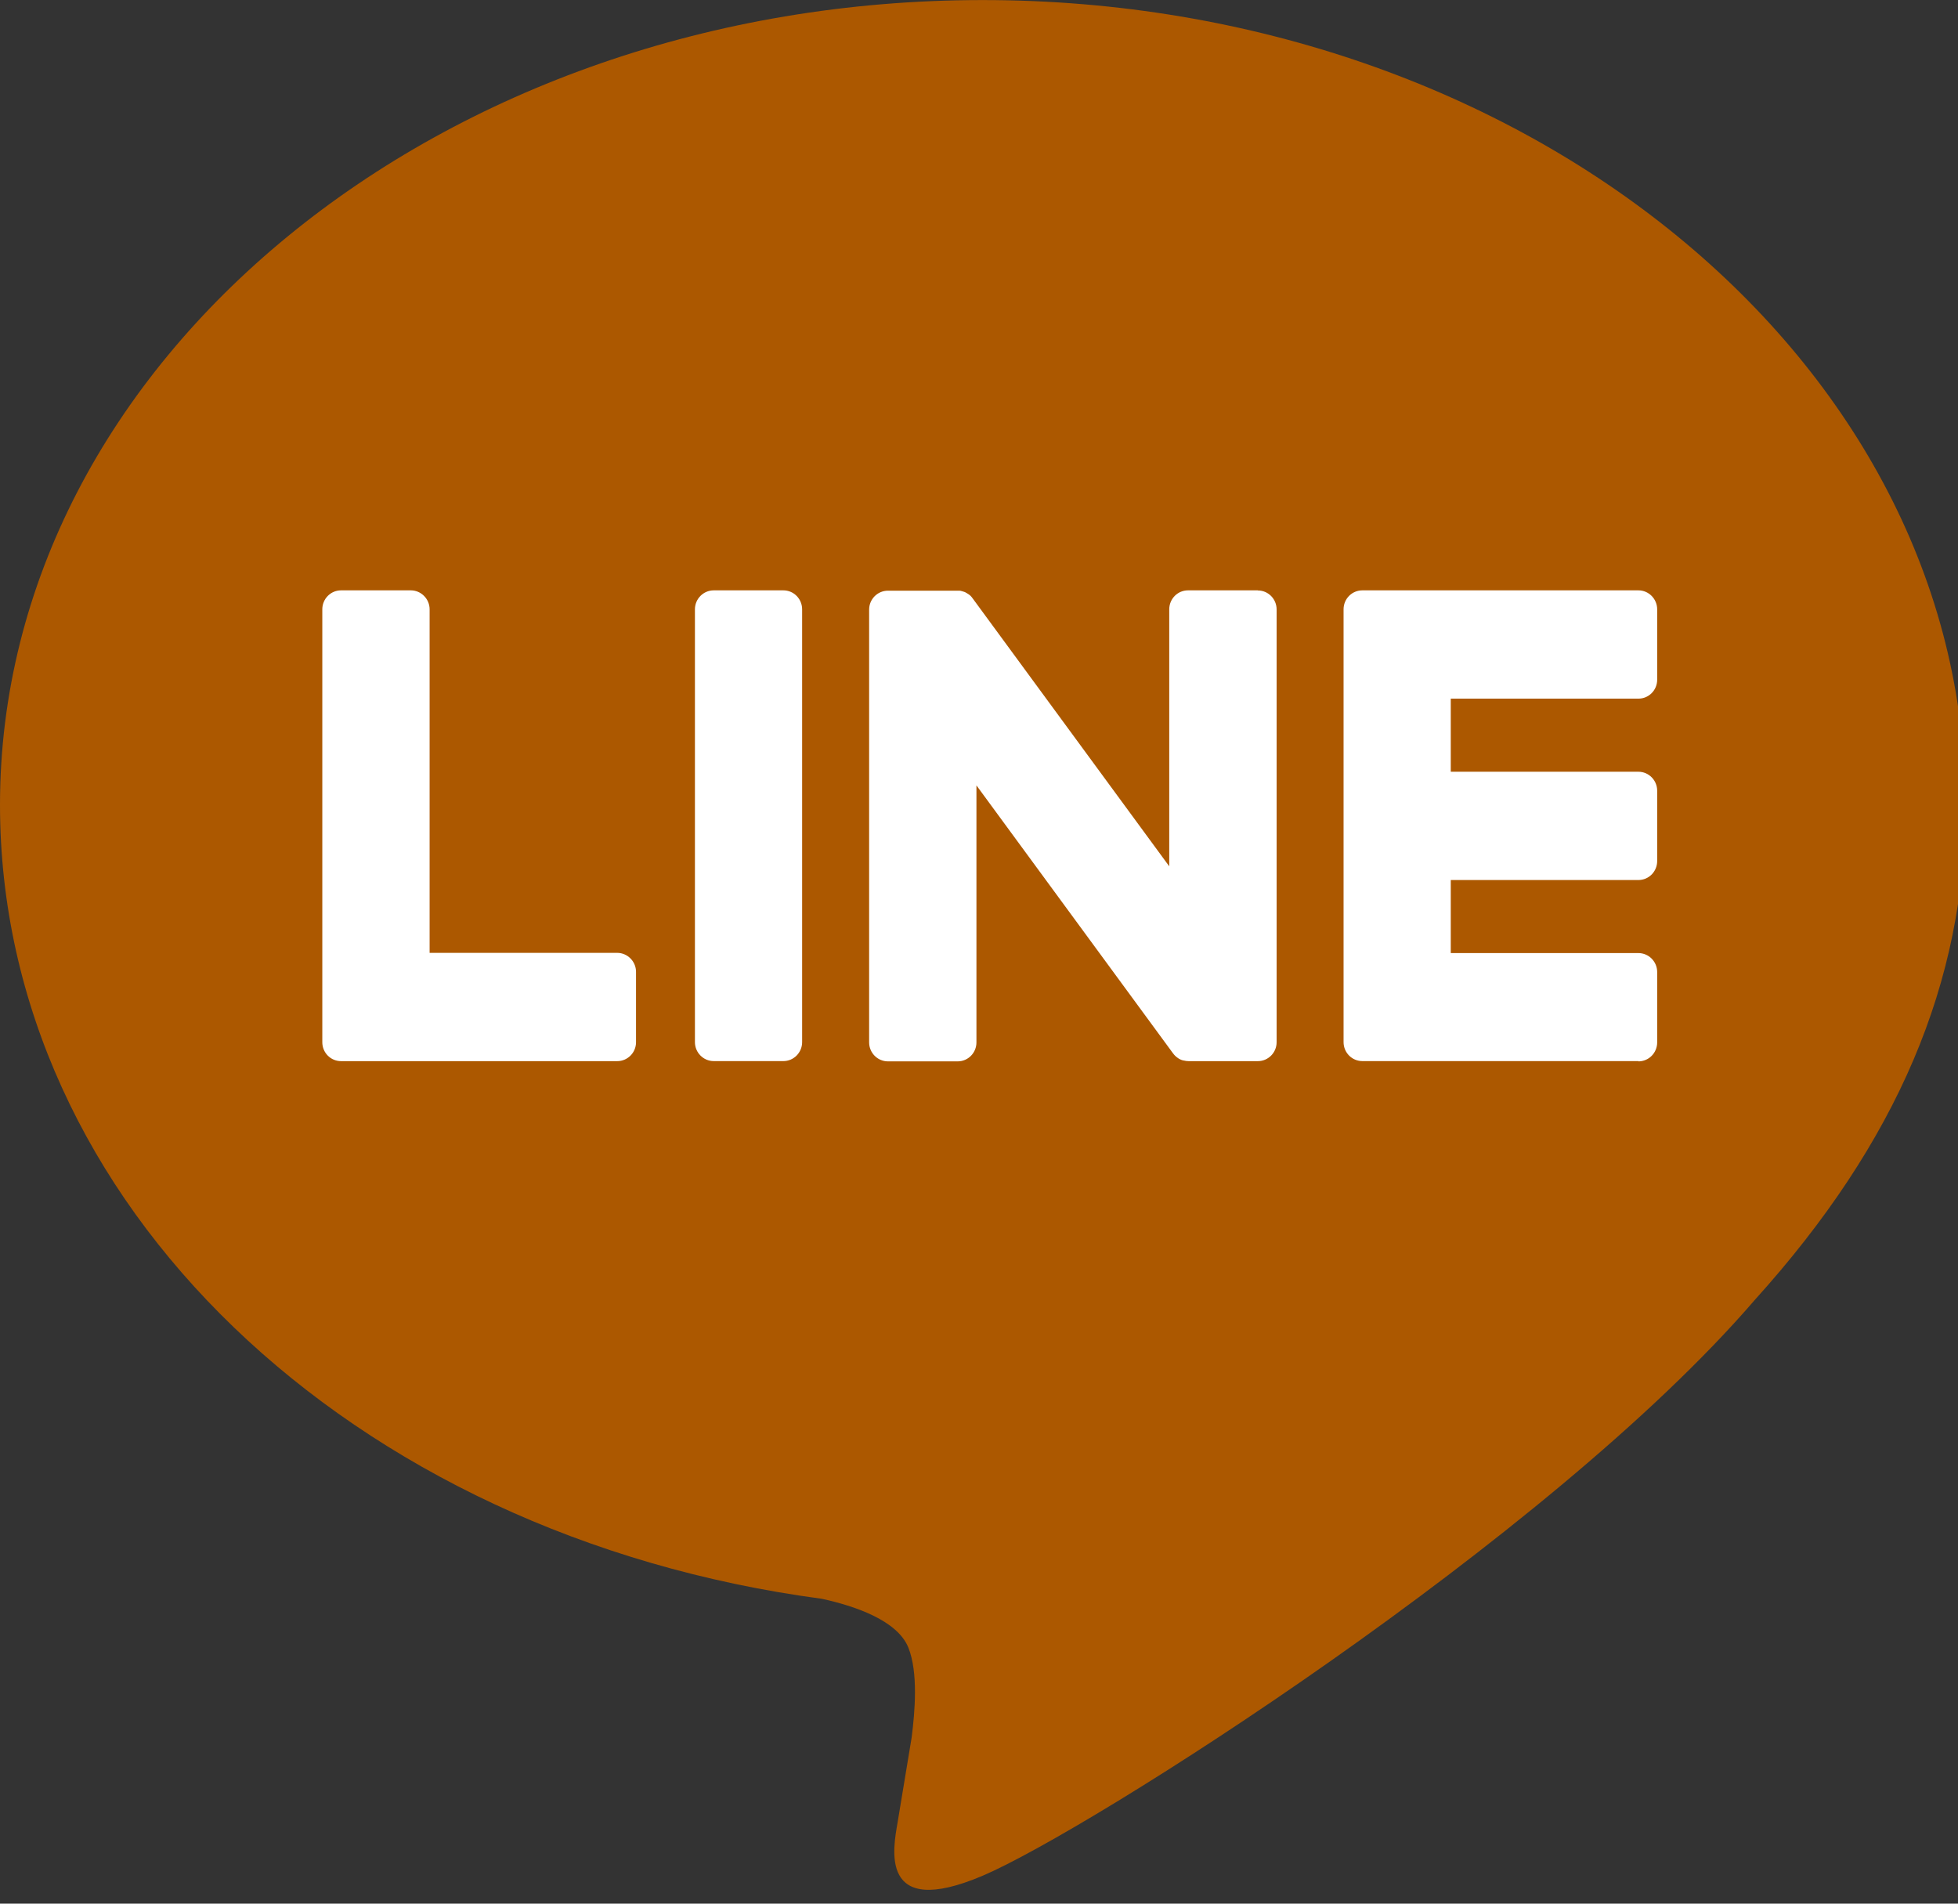 <svg width="36" height="35" viewBox="0 0 36 35" fill="none" xmlns="http://www.w3.org/2000/svg">
<rect x="0" y="0" width="36" height="35" fill="#333333" stroke="none"/>
<g clip-path="url(#clip0_3084_9419)">
<path d="M36.135 14.797C36.135 6.639 28.03 0.001 18.067 0.001C8.105 0.001 0 6.639 0 14.797C0 22.111 6.428 28.236 15.111 29.395C15.698 29.523 16.499 29.786 16.702 30.294C16.885 30.755 16.821 31.477 16.762 31.943C16.762 31.943 16.55 33.23 16.504 33.503C16.425 33.965 16.142 35.306 18.069 34.486C19.998 33.666 28.473 28.303 32.263 23.901C34.881 21.002 36.136 18.063 36.136 14.797H36.135Z" fill="#AC5800"/>
<path d="M30.124 19.509H25.049C24.857 19.509 24.703 19.353 24.703 19.16V19.155V11.212V11.203C24.703 11.01 24.857 10.854 25.049 10.854H30.124C30.314 10.854 30.469 11.012 30.469 11.203V12.497C30.469 12.69 30.315 12.845 30.124 12.845H26.674V14.189H30.124C30.314 14.189 30.469 14.346 30.469 14.537V15.831C30.469 16.024 30.315 16.18 30.124 16.18H26.674V17.523H30.124C30.314 17.523 30.469 17.68 30.469 17.871V19.165C30.469 19.358 30.315 19.514 30.124 19.514V19.509Z" fill="white"/>
<path d="M11.348 19.51C11.538 19.51 11.694 19.355 11.694 19.162V17.868C11.694 17.677 11.538 17.519 11.348 17.519H7.899V11.203C7.899 11.012 7.743 10.854 7.553 10.854H6.271C6.08 10.854 5.926 11.01 5.926 11.203V19.155V19.162C5.926 19.355 6.08 19.51 6.271 19.51H11.347H11.348Z" fill="white"/>
<path d="M14.403 10.854H13.123C12.932 10.854 12.777 11.011 12.777 11.203V19.16C12.777 19.352 12.932 19.509 13.123 19.509H14.403C14.594 19.509 14.748 19.352 14.748 19.16V11.203C14.748 11.011 14.594 10.854 14.403 10.854Z" fill="white"/>
<path d="M23.125 10.854H21.843C21.652 10.854 21.498 11.01 21.498 11.203V15.928L17.891 11.012C17.882 11 17.872 10.988 17.864 10.976C17.864 10.976 17.864 10.976 17.862 10.974C17.855 10.967 17.848 10.959 17.842 10.952C17.84 10.95 17.837 10.948 17.835 10.947C17.828 10.942 17.823 10.937 17.816 10.931C17.813 10.93 17.809 10.926 17.806 10.925C17.801 10.919 17.794 10.916 17.787 10.913C17.784 10.911 17.781 10.908 17.777 10.906C17.77 10.902 17.765 10.899 17.759 10.896C17.755 10.894 17.752 10.892 17.748 10.89C17.742 10.887 17.735 10.883 17.728 10.882C17.725 10.882 17.721 10.878 17.716 10.878C17.709 10.877 17.703 10.873 17.696 10.872C17.692 10.872 17.688 10.87 17.684 10.868C17.677 10.868 17.671 10.865 17.664 10.863C17.659 10.863 17.654 10.863 17.648 10.861C17.642 10.861 17.637 10.86 17.63 10.86C17.623 10.86 17.618 10.86 17.611 10.86C17.608 10.86 17.603 10.86 17.599 10.86H16.326C16.136 10.86 15.98 11.015 15.98 11.208V19.165C15.98 19.357 16.135 19.514 16.326 19.514H17.608C17.799 19.514 17.953 19.358 17.953 19.165V14.44L21.565 19.363C21.591 19.399 21.621 19.428 21.655 19.451C21.655 19.451 21.659 19.452 21.659 19.454C21.665 19.459 21.672 19.462 21.681 19.468C21.684 19.469 21.687 19.471 21.691 19.473C21.696 19.476 21.703 19.478 21.708 19.481C21.713 19.485 21.72 19.486 21.725 19.488C21.728 19.488 21.731 19.491 21.735 19.491C21.743 19.495 21.75 19.497 21.759 19.498C21.759 19.498 21.762 19.498 21.764 19.498C21.792 19.505 21.823 19.51 21.853 19.51H23.127C23.316 19.51 23.472 19.355 23.472 19.162V11.205C23.472 11.013 23.318 10.856 23.127 10.856L23.125 10.854Z" fill="white"/>
</g>
<defs>
<clipPath id="clip0_3084_9419">
<rect width="36" height="34.875" fill="white" transform="translate(0 0.001)"/>
</clipPath>
</defs>
</svg>
